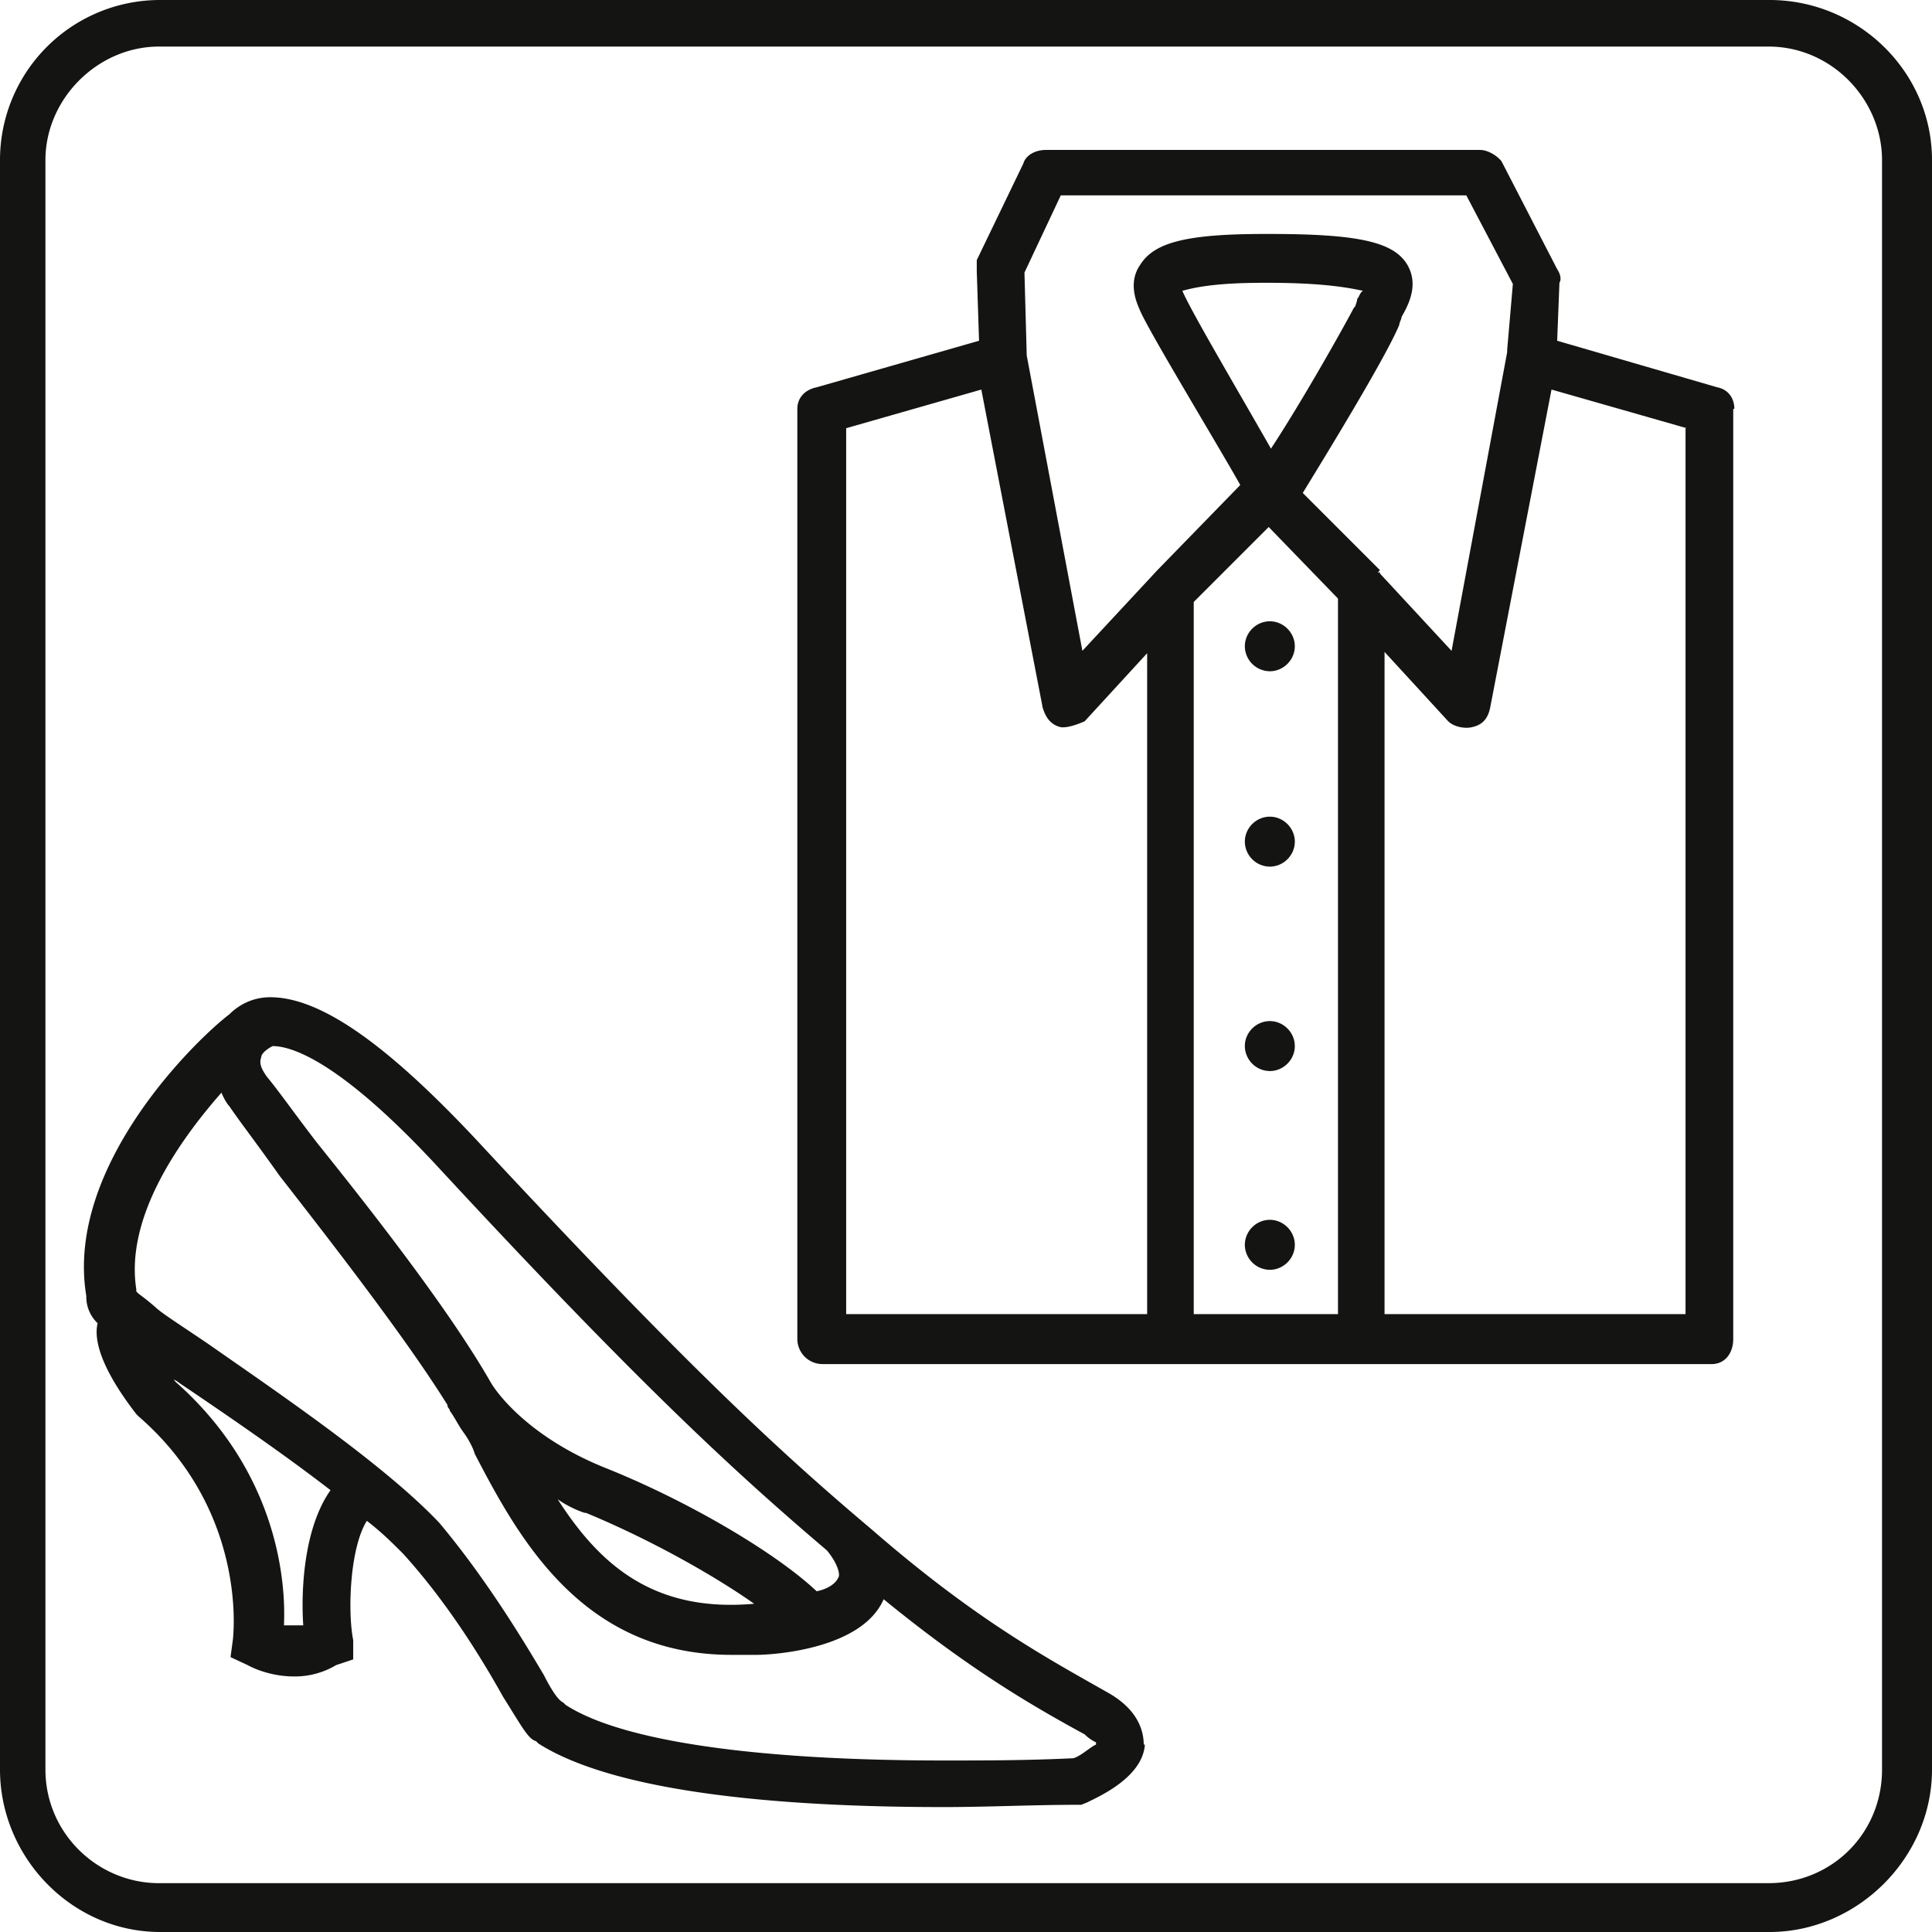 <svg xmlns="http://www.w3.org/2000/svg" width="89" height="89" fill="none" viewBox="0 0 89 89"><path fill="#141412" d="M89 7.377v74.14C89 85.6 85.547 89 81.518 89H7.378C3.295 89 0 85.547 0 81.518V7.378A7.37 7.37 0 0 1 7.377 0h74.141C85.599 0 89 3.296 89 7.377m-2.302 0c0-2.773-2.302-5.232-5.232-5.232H7.326c-2.826 0-5.233 2.407-5.233 5.232v74.14c0 2.931 2.407 5.233 5.232 5.233h74.14c2.93 0 5.233-2.302 5.233-5.232zM52.74 80.367c-.105 1.517-2.145 2.407-2.669 2.668l-.261.105h-.105c-2.145 0-4.186.105-6.226.105-9.261 0-15.645-.995-18.68-2.93l-.104-.105c-.366-.105-.628-.628-1.517-2.04-.994-1.78-2.564-4.343-4.605-6.593-.523-.523-.994-.994-1.674-1.518-.785 1.256-.89 4.186-.628 5.494v.89l-.785.261a3.7 3.7 0 0 1-1.936.524c-1.255 0-2.145-.524-2.145-.524l-.785-.366.105-.785s.785-5.86-4.343-10.307l-.104-.105c-1.78-2.302-1.936-3.558-1.78-4.186a1.66 1.66 0 0 1-.522-1.255c-.995-5.965 5.075-11.825 6.592-12.976.262-.262.89-.785 1.884-.785 2.302 0 5.337 2.145 9.418 6.488 9.68 10.412 13.97 14.388 18.312 18.051 4.814 4.186 8.163 5.965 10.831 7.482 1.413.785 1.674 1.779 1.674 2.407zm-2.25-.105s-.262-.105-.523-.366c-2.303-1.256-5.233-2.93-9.261-6.226-.995 2.302-5.076 2.563-5.86 2.563h-1.151c-6.855 0-9.785-5.337-11.825-9.26-.105-.367-.366-.785-.523-.995-.262-.366-.367-.628-.628-.994 0-.105-.105-.105-.105-.261-1.884-3.035-5.337-7.483-7.744-10.57-.994-1.412-1.883-2.563-2.302-3.191-.105-.105-.262-.367-.366-.628-1.884 2.145-4.447 5.703-3.924 9.052v.104l.104.105s.367.262.785.628c.262.261 1.256.89 2.407 1.674 3.296 2.302 8.162 5.599 10.674 8.267 2.145 2.564 3.82 5.337 4.813 7.011.262.523.628 1.151.89 1.256l.104.105c2.564 1.674 8.79 2.563 17.424 2.563 1.883 0 3.82 0 5.965-.104.366-.105.784-.523 1.046-.628zM15.226 68.647c-2.302-1.78-5.076-3.663-7.011-4.97-.105-.106-.262-.106-.367-.263.105 0 .105.105.262.262 4.604 4.081 5.075 9.052 4.97 11.197h.89c-.105-1.517 0-4.447 1.256-6.226m-2.669-20.458s-.523.261-.523.523c-.105.261 0 .523.262.89.523.627 1.256 1.674 2.302 3.034 2.564 3.192 6.122 7.744 8.005 11.04.366.628 1.884 2.564 5.232 3.924 3.82 1.518 7.901 3.924 9.785 5.703.523-.104.89-.366.994-.627.104-.105 0-.628-.523-1.256-4.186-3.558-8.634-7.64-17.79-17.528-4.814-5.232-7.011-5.703-7.744-5.703m14.389 21.504c-.366-.105-.89-.366-1.256-.628 1.884 2.93 4.343 5.233 9.052 4.814-1.779-1.256-4.71-2.93-7.744-4.186zm52.898-50.857v42.852c0 .628-.367 1.15-.994 1.15H37.88a1.16 1.16 0 0 1-1.15-1.15V18.836c0-.523.365-.89.889-.994l7.482-2.145-.105-3.192v-.523l2.145-4.448c.105-.366.523-.627 1.047-.627h19.987c.366 0 .785.261.994.523l2.564 4.97s.261.367.104.628l-.104 2.669 7.377 2.145c.523.105.785.523.785.994zM52.898 30.033l-2.93 3.192s-.785.366-1.151.261c-.367-.104-.628-.366-.785-.89l-2.826-14.65-6.226 1.78v40.81h13.865V30.034zm10.673-3.61 3.297 3.558L69.43 16.22v-.105l.262-3.034-2.145-4.082h-18.68l-1.674 3.558.105 3.82 2.564 13.604 3.453-3.715 3.82-3.924c-1.151-2.041-4.081-6.855-4.605-8.006-.104-.261-.627-1.255 0-2.145.628-.994 2.041-1.413 5.704-1.413h.261c4.081 0 5.703.367 6.331 1.413.523.89.105 1.779-.261 2.407 0 .104-.105.261-.105.366-.628 1.518-3.453 6.122-4.447 7.744l3.557 3.558-.104.104h.104zm-1.15-12.296s.104-.262.104-.366c.105-.105.105-.262.262-.366-.524-.105-1.675-.367-4.343-.367h-.262c-2.407 0-3.296.262-3.715.367.367.889 2.564 4.604 4.081 7.272 1.413-2.145 3.297-5.494 3.82-6.488zm-7.378 46.41h6.593V27.574l-3.192-3.297-3.453 3.454v32.806zm2.302-30.766c0-.628.523-1.15 1.151-1.15s1.151.523 1.151 1.15c0 .628-.523 1.151-1.15 1.151a1.16 1.16 0 0 1-1.152-1.15m2.302 9c0 .628-.523 1.15-1.15 1.15a1.16 1.16 0 0 1-1.152-1.15c0-.628.523-1.151 1.151-1.151s1.151.523 1.151 1.15m0 9.418c0 .628-.523 1.15-1.15 1.15a1.16 1.16 0 0 1-1.152-1.15c0-.628.523-1.151 1.151-1.151s1.151.523 1.151 1.15m0 9.156c0 .628-.523 1.151-1.15 1.151a1.16 1.16 0 0 1-1.152-1.15c0-.629.523-1.152 1.151-1.152s1.151.523 1.151 1.151m18.051-37.62-6.226-1.779-2.825 14.65c-.105.524-.367.786-.785.89-.366.105-.89 0-1.151-.261l-2.93-3.192v30.504h13.865V19.726z"/></svg>